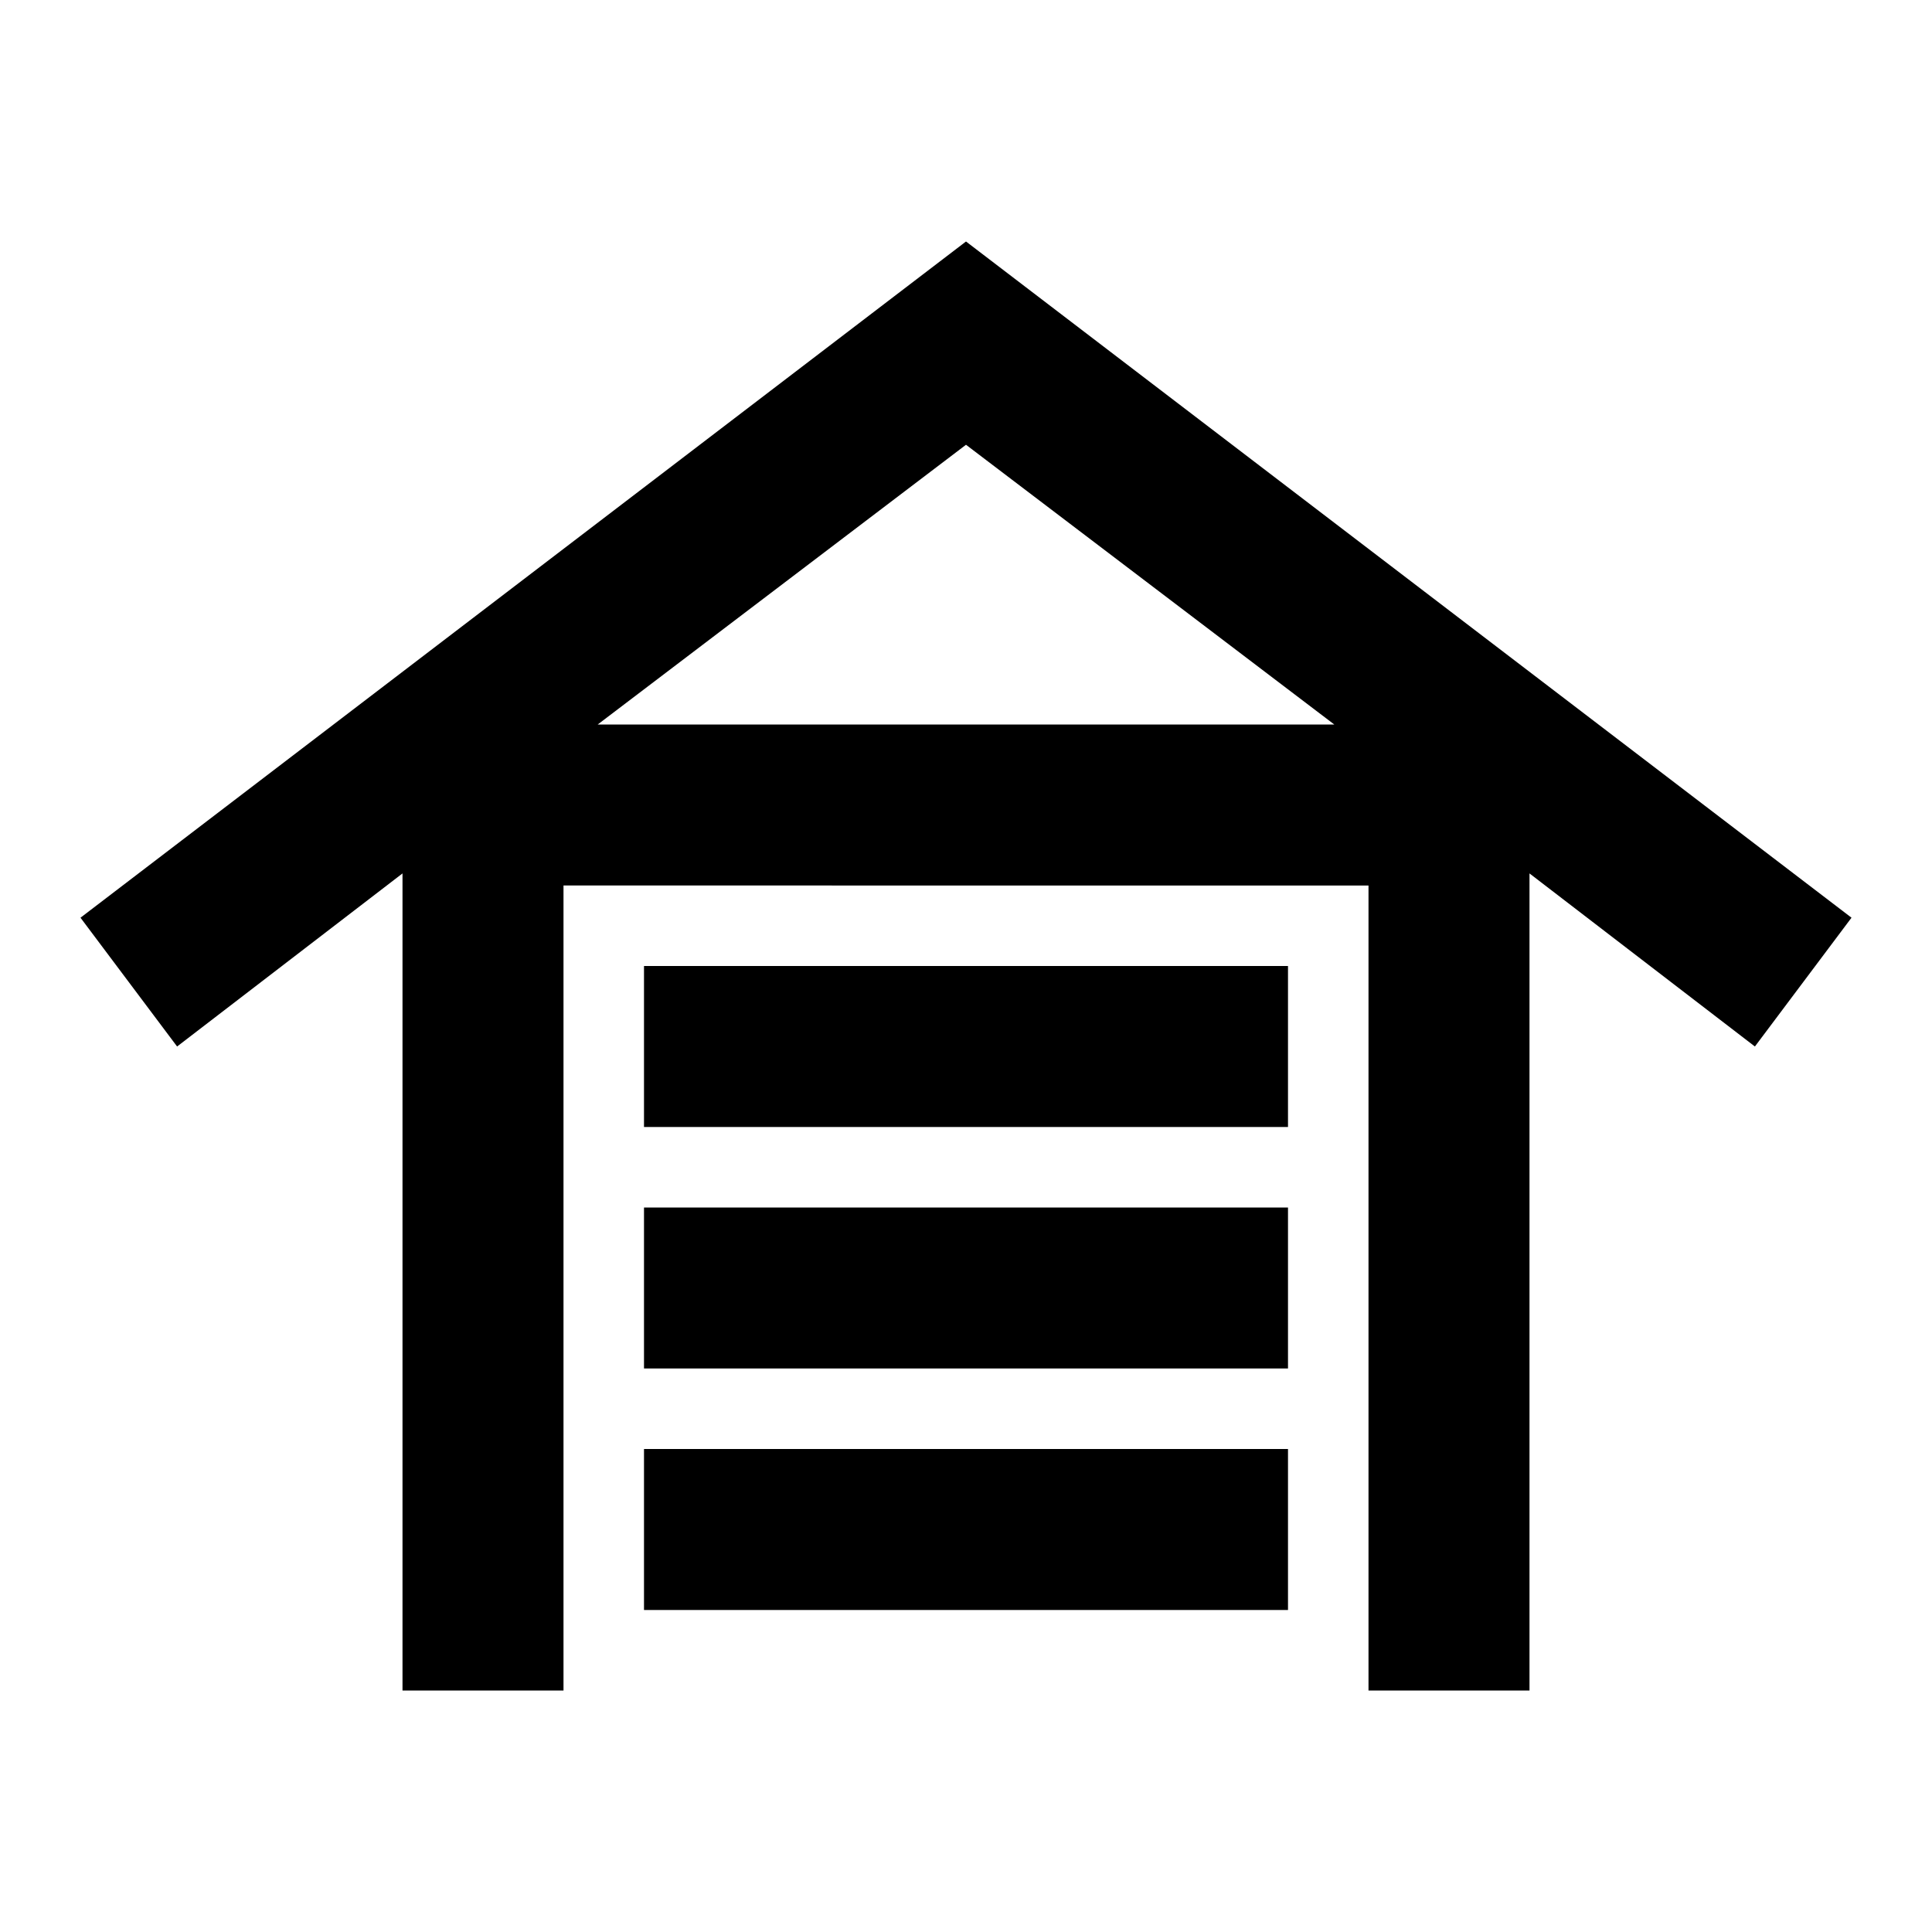 <svg xmlns="http://www.w3.org/2000/svg" height="24px" viewBox="0 -960 960 960" width="24px" fill="#000000"><path d="M200-120v-406L88-440l-48-64 440-336 440 336-48 64-112-86v406h-80v-400H280v400h-80Zm120-40v-80h320v80H320Zm0-120v-80h320v80H320Zm0-120v-80h320v80H320Zm-23-200h366L480-739 297-600Z"/></svg>